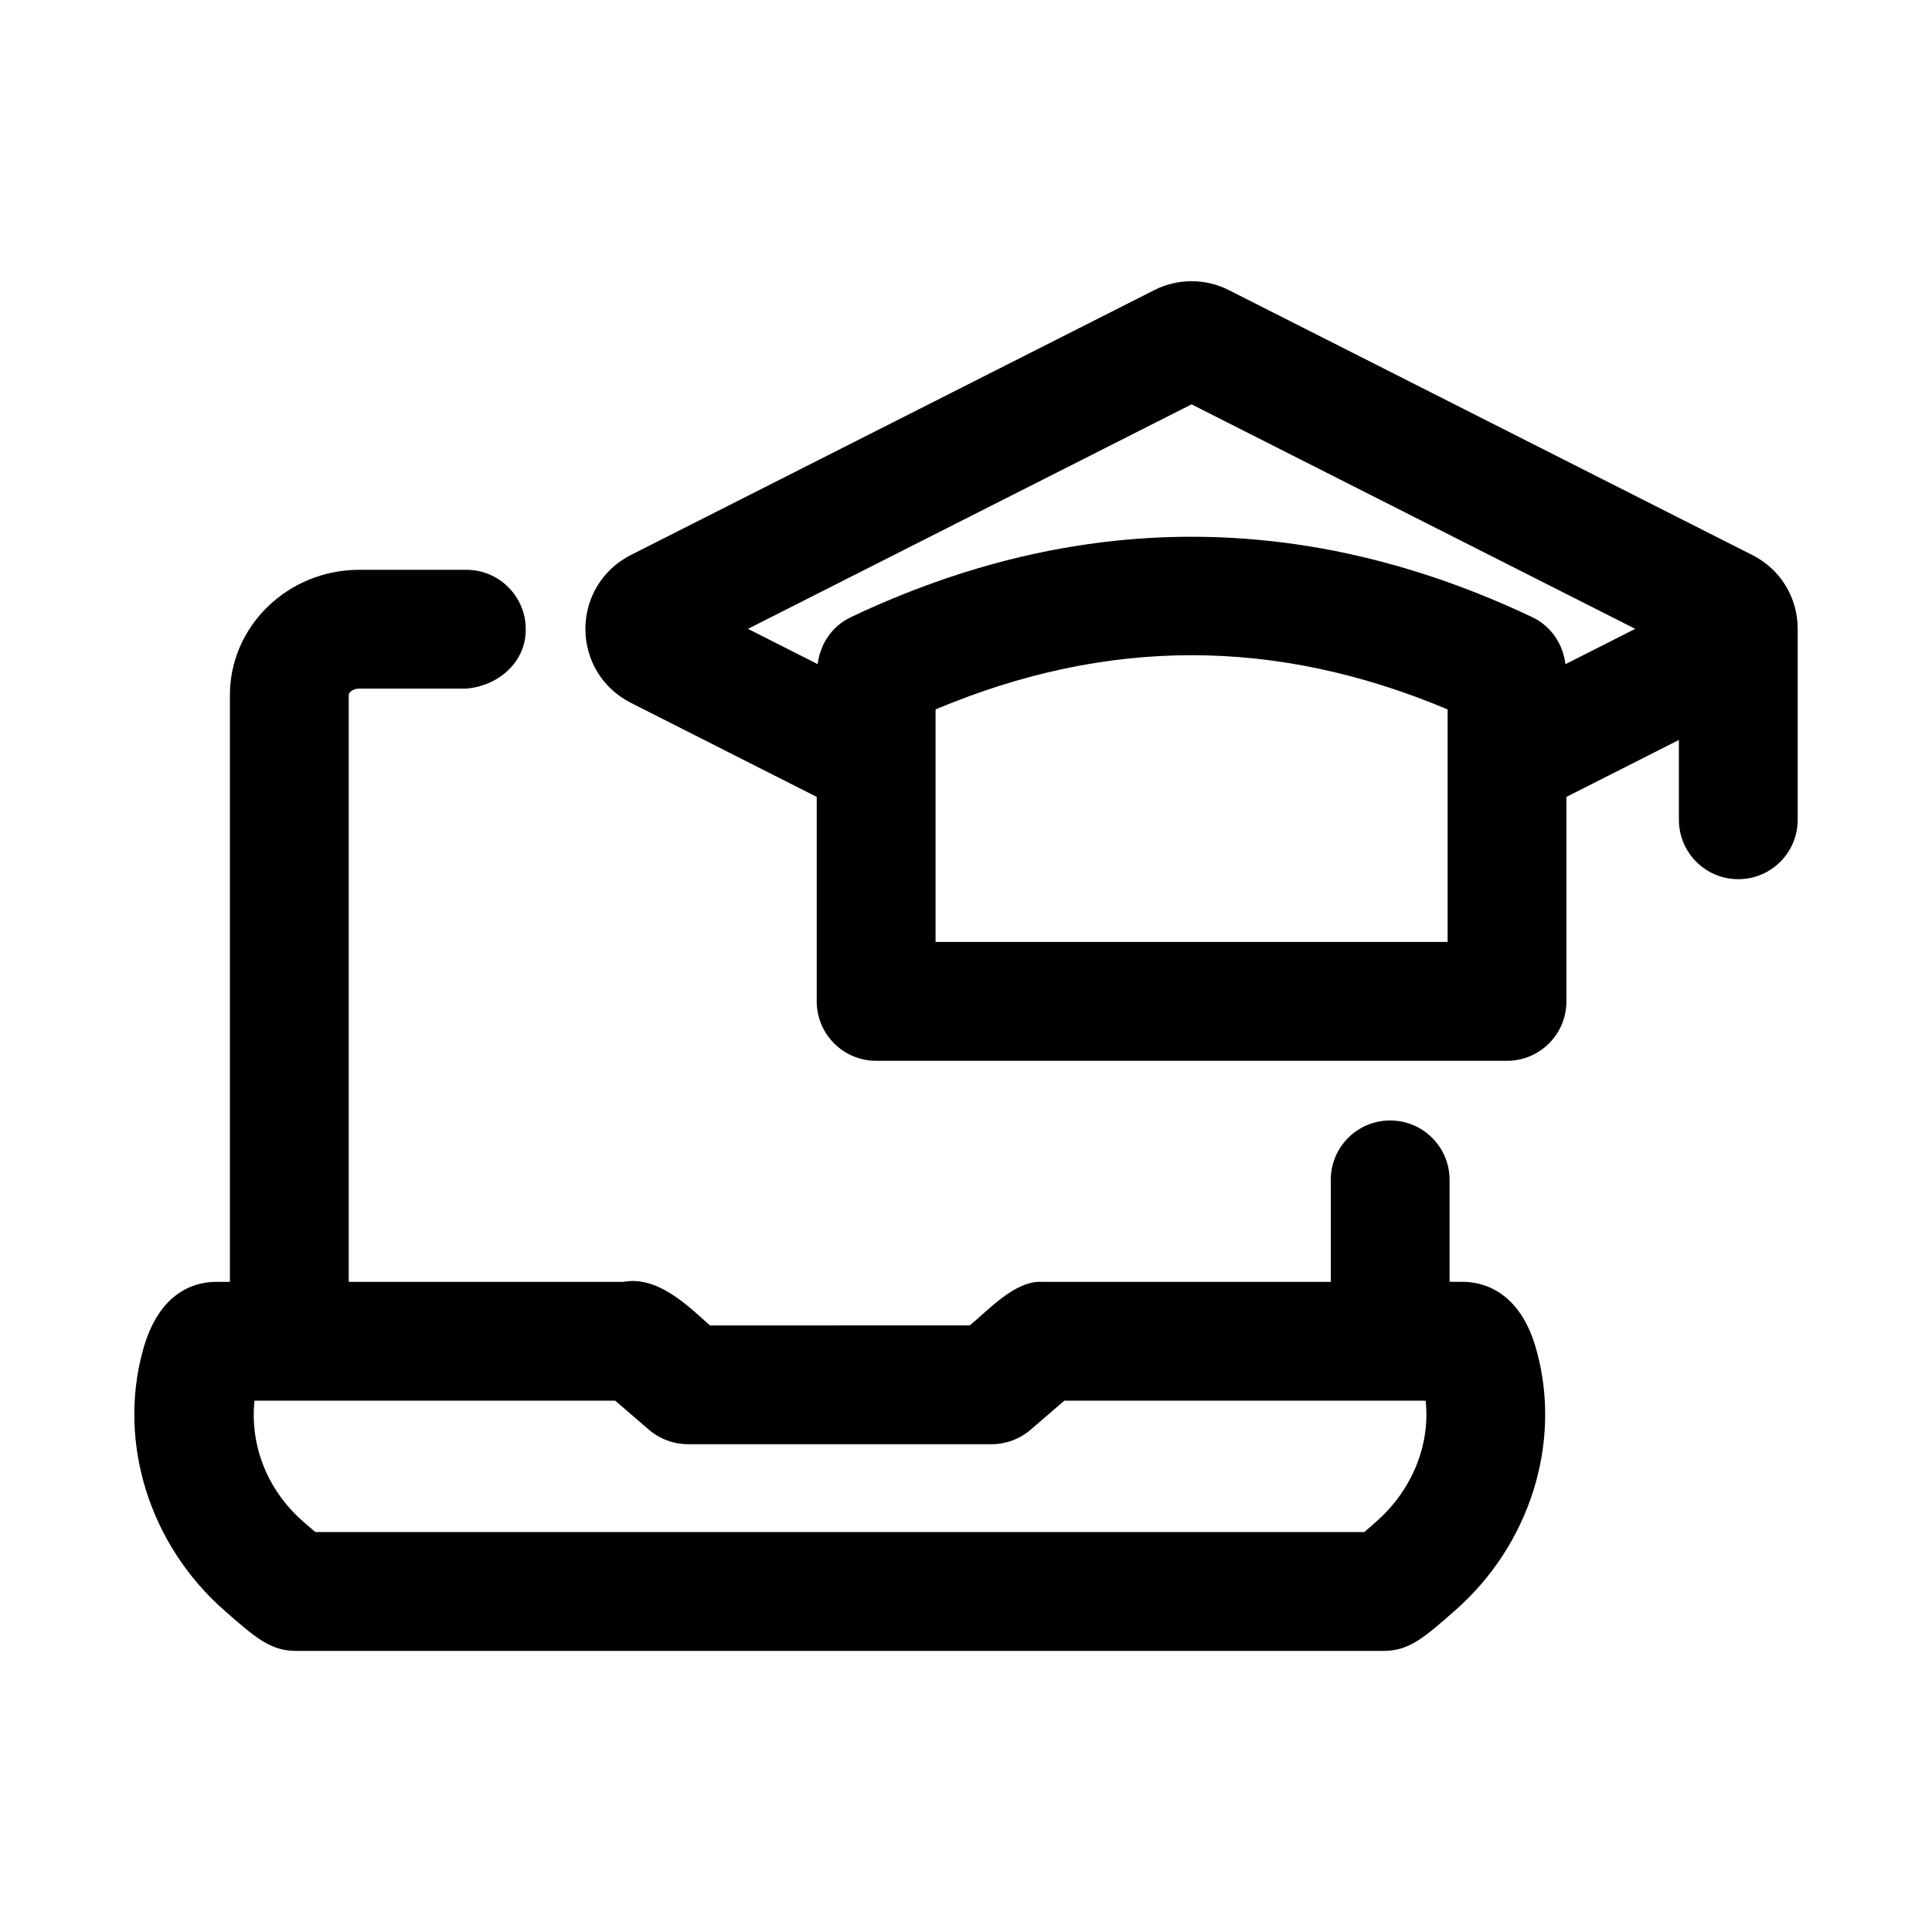 <?xml version="1.0" encoding="UTF-8"?>
<!-- Uploaded to: ICON Repo, www.svgrepo.com, Generator: ICON Repo Mixer Tools -->
<svg fill="#000000" width="800px" height="800px" version="1.1" viewBox="144 144 512 512" xmlns="http://www.w3.org/2000/svg">
 <g>
  <path d="m531.79 483.7h-3.637v-27.02c0-8.707-7.039-15.742-15.742-15.742-8.707 0-15.742 7.039-15.742 15.742v27.031h-76.422c-7.195-0.457-14.219 7.414-19.254 11.539l-68.855 0.004c-6.094-5.481-13.98-13.227-23.004-11.539h-72.719v-155.5c0-0.82 1.211-1.73 2.832-1.73h28.34c8.281-0.66 15.824-6.863 15.742-15.742 0-8.691-7.055-15.742-15.742-15.742h-28.34c-18.926 0-34.32 14.895-34.32 33.219v155.49l-3.606-0.004c-5.449 0-15.207 2.379-19.492 18.309-6.66 24.465 1.875 51.5 21.727 68.863 8.078 7.07 12.121 10.629 18.828 10.629h288.3c6.738 0 10.785-3.559 18.812-10.613 19.883-17.383 28.418-44.414 21.773-68.77-4.371-16.609-15.094-18.418-19.484-18.418zm-26.246 66.312h-277.98c-0.977-0.836-2.078-1.777-3.273-2.832-9.289-8.125-14.105-19.902-12.848-31.992h95.582l8.988 7.731c2.867 2.457 6.504 3.809 10.266 3.809h80.531c3.762 0 7.414-1.355 10.281-3.809l8.973-7.731h95.738c1.309 11.539-3.527 23.68-13.051 32.023-1.148 1.023-2.234 1.996-3.211 2.801z"/>
  <path d="m608.4 291.1-138.75-70.219c-6.188-3.148-13.555-3.133-19.711-0.016l-138.79 70.234c-7.398 3.746-12.012 11.242-12.012 19.57s4.598 15.824 12.012 19.57l49.293 24.953v54.191c0 8.691 7.055 15.742 15.742 15.742h167.19c8.707 0 15.742-7.055 15.742-15.742v-54.191l29.809-15.098v21.16c0 8.691 7.039 15.742 15.742 15.742 8.707 0 15.742-7.055 15.742-15.742v-50.586c0.004-8.328-4.594-15.824-12.008-19.57zm-49.547 28.922c-0.629-5.336-3.809-10.094-8.738-12.438-59.969-28.449-120.73-28.449-180.68 0-4.93 2.348-8.109 7.086-8.738 12.422l-18.484-9.352 117.56-59.496 117.58 59.496zm-166.92 73.602v-61.621c45.562-19.16 90.133-19.145 135.7 0v61.621z"/>
 </g>
</svg>